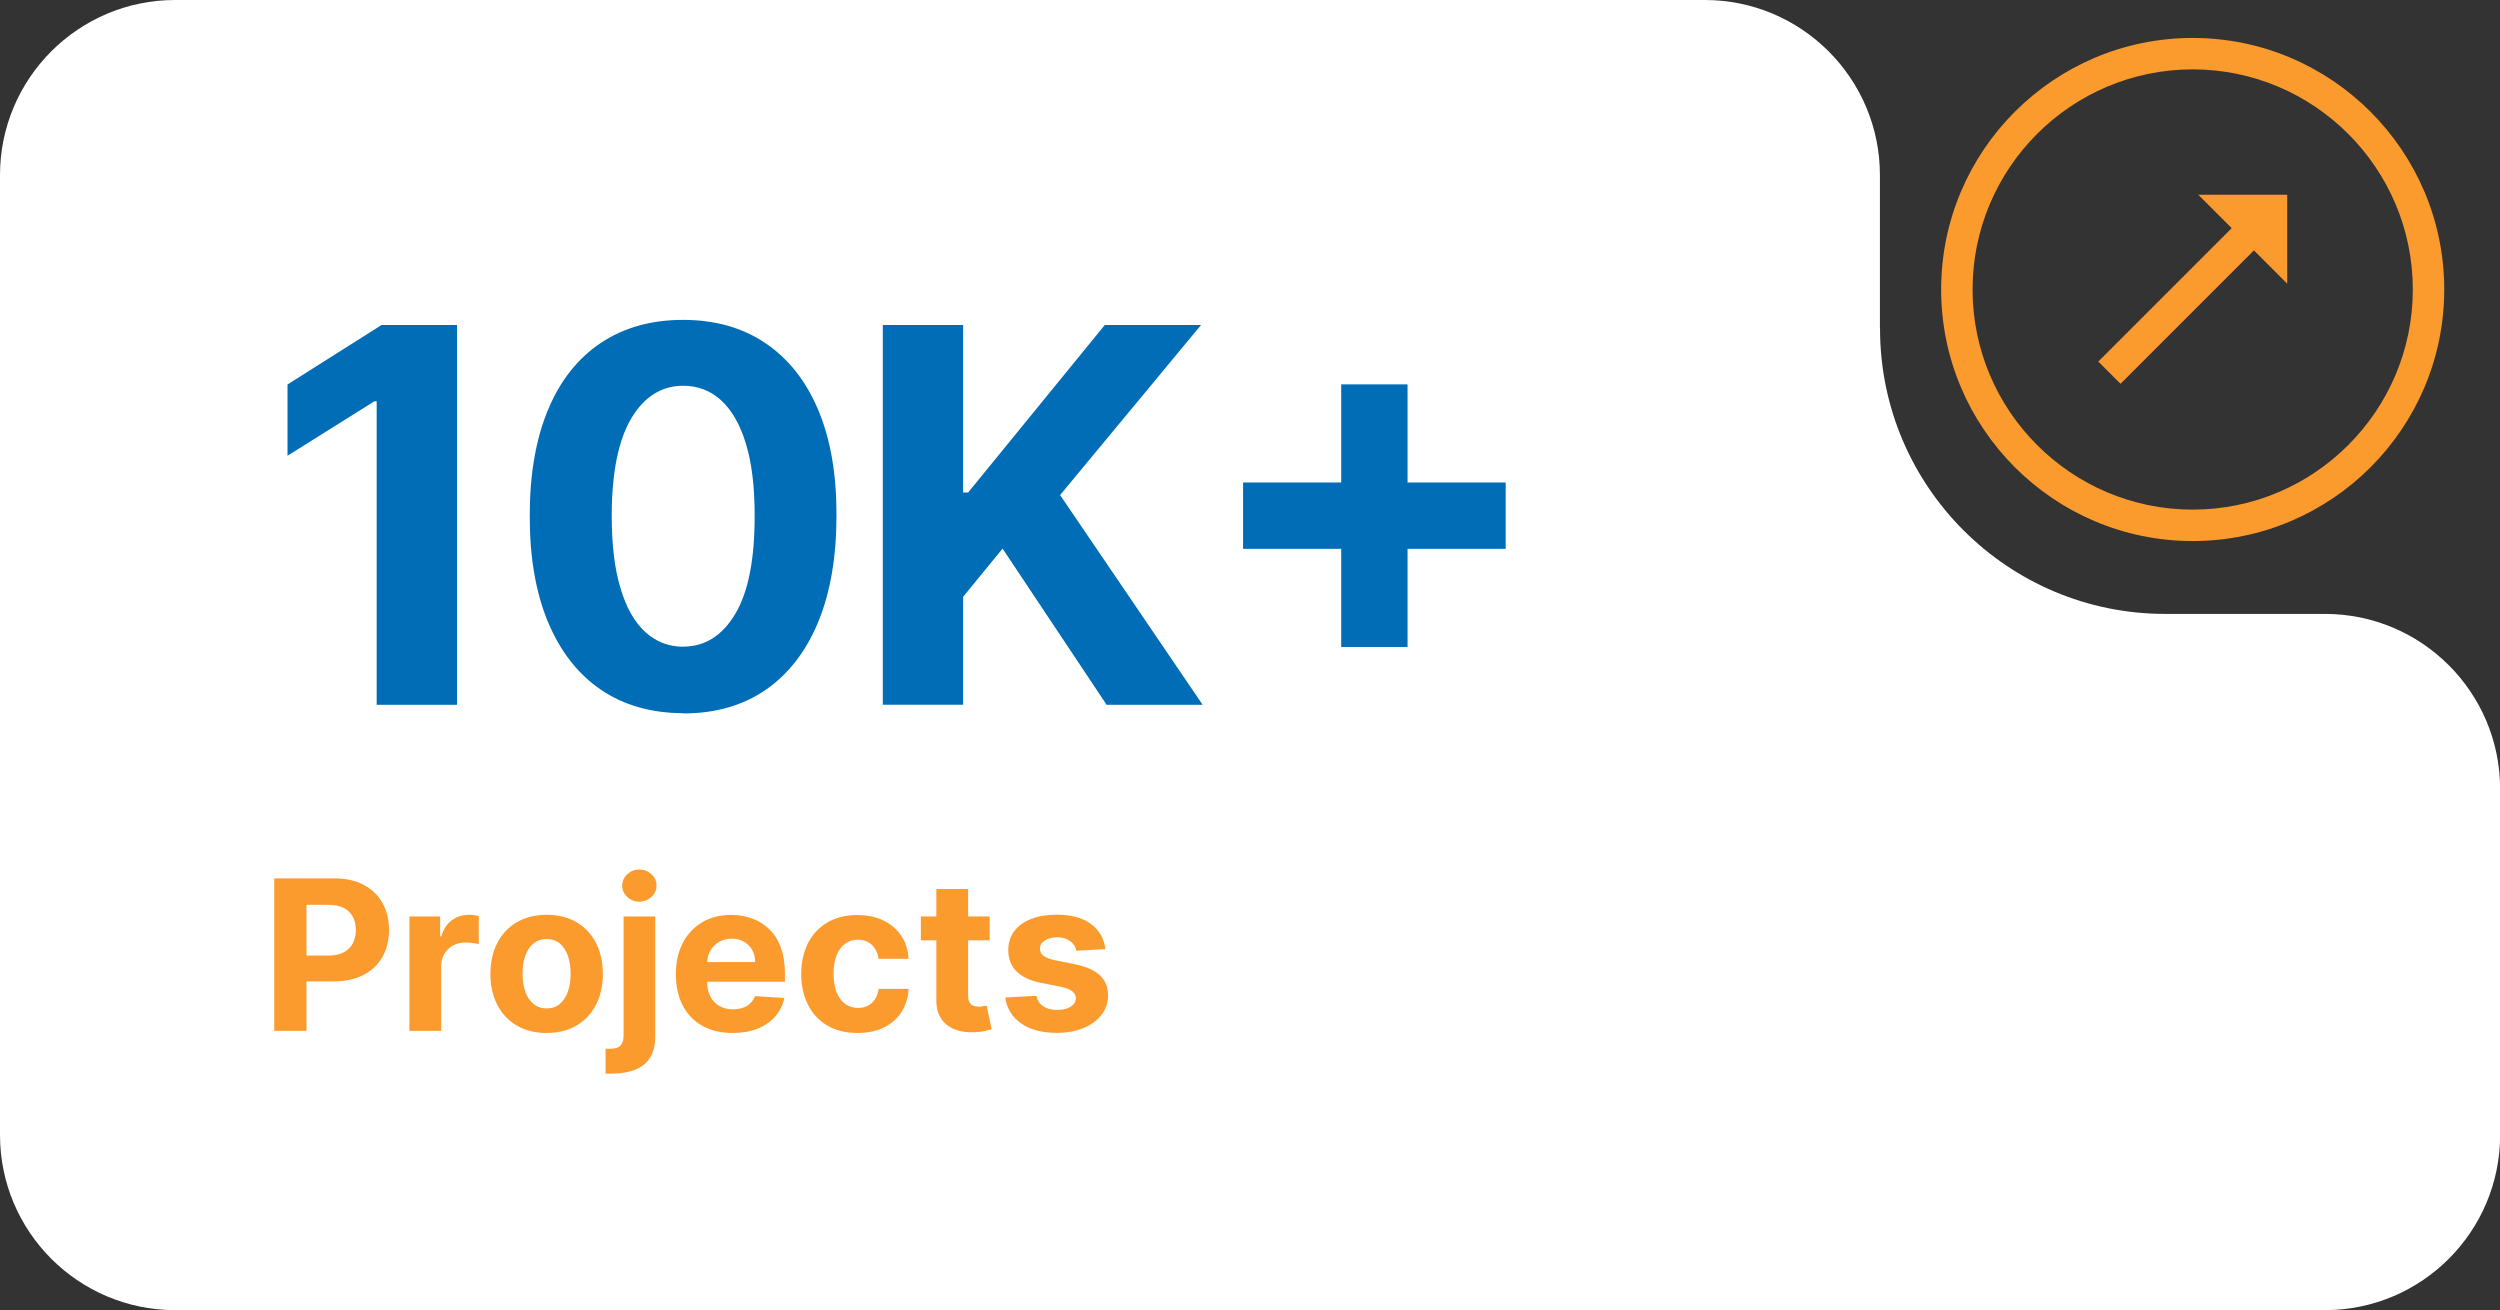 <svg xmlns="http://www.w3.org/2000/svg" id="Layer_2" viewBox="0 0 214.77 112.54"><rect x="0" y="0" width="214.77" height="112.54" fill="#333333" stroke="none"/><defs><style>      .cls-1 {        fill: #fff;      }      .cls-2 {        fill: #fb9a2d;      }      .cls-3 {        fill: #006db6;      }    </style></defs><g id="Layer_1-2" data-name="Layer_1"><g><path class="cls-1" d="M161.5,28.24v-13.19c0-8.31-6.74-15.05-15.05-15.05H15.05C6.74,0,0,6.74,0,15.05v82.45c0,8.31,6.74,15.05,15.05,15.05h184.68c8.31,0,15.05-6.74,15.05-15.05v-29.71c0-8.31-6.74-15.05-15.05-15.05h-13.72c-13.53,0-24.5-10.97-24.5-24.5Z"></path><path class="cls-2" d="M209.98,24.87c0-11.91-9.69-21.61-21.61-21.61s-21.61,9.69-21.61,21.61,9.69,21.61,21.61,21.61,21.61-9.69,21.61-21.61ZM207.28,24.87c0,10.42-8.48,18.91-18.91,18.91-10.42,0-18.91-8.48-18.91-18.91s8.48-18.91,18.91-18.91c10.42,0,18.91,8.48,18.91,18.91Z"></path><path class="cls-2" d="M188.86,16.74l2.86,2.86-11.46,11.46,1.91,1.91,11.46-11.46,2.86,2.86v-7.64s-7.64,0-7.64,0Z"></path><g><path class="cls-3" d="M39.26,27.92v32.63h-6.9v-26.08h-.19l-7.47,4.68v-6.12l8.08-5.11h6.49Z"></path><path class="cls-3" d="M58.69,61.27c-2.74-.01-5.1-.68-7.07-2.02-1.97-1.34-3.48-3.28-4.54-5.81-1.06-2.54-1.58-5.59-1.57-9.16,0-3.56.53-6.59,1.58-9.1s2.57-4.42,4.54-5.73c1.97-1.31,4.32-1.97,7.05-1.97s5.08.66,7.05,1.98c1.97,1.32,3.49,3.23,4.55,5.73,1.06,2.5,1.59,5.53,1.58,9.09,0,3.58-.53,6.64-1.58,9.18-1.06,2.54-2.57,4.48-4.53,5.82-1.96,1.34-4.32,2.01-7.06,2.01ZM58.69,55.55c1.87,0,3.36-.94,4.48-2.82s1.67-4.7,1.66-8.46c0-2.47-.25-4.54-.76-6.18-.5-1.65-1.22-2.88-2.13-3.71-.92-.83-2-1.24-3.24-1.24-1.86,0-3.35.93-4.46,2.79s-1.68,4.64-1.69,8.35c0,2.51.25,4.6.76,6.27.5,1.67,1.22,2.93,2.14,3.76.92.83,2.01,1.25,3.25,1.25Z"></path><path class="cls-3" d="M75.84,60.55V27.92h6.9v14.39h.43l11.74-14.39h8.27l-12.11,14.61,12.25,18.02h-8.25l-8.94-13.42-3.39,4.14v9.27h-6.9Z"></path><path class="cls-3" d="M106.79,47.15v-5.7h22.56v5.7h-22.56ZM115.22,55.58v-22.56h5.7v22.56h-5.7Z"></path></g><g><path class="cls-2" d="M23.56,88.55v-13.09h5.17c.99,0,1.84.19,2.54.57.7.38,1.23.9,1.6,1.57s.55,1.44.55,2.3-.19,1.64-.56,2.3-.92,1.18-1.63,1.55c-.71.37-1.57.56-2.57.56h-3.29v-2.22h2.84c.53,0,.97-.09,1.32-.28.35-.19.61-.44.78-.77s.26-.71.26-1.14-.09-.82-.26-1.14c-.17-.33-.43-.58-.78-.76-.35-.18-.79-.27-1.33-.27h-1.87v10.83h-2.77Z"></path><path class="cls-2" d="M35.17,88.55v-9.82h2.64v1.71h.1c.18-.61.48-1.07.9-1.38.42-.31.91-.47,1.46-.47.14,0,.28,0,.44.03.16.02.3.04.42.07v2.42c-.13-.04-.3-.07-.53-.1-.23-.03-.43-.04-.62-.04-.4,0-.76.09-1.07.26-.31.17-.56.41-.74.72-.18.31-.27.66-.27,1.06v5.55h-2.72Z"></path><path class="cls-2" d="M46.96,88.74c-.99,0-1.85-.21-2.57-.64-.72-.42-1.28-1.02-1.67-1.78-.39-.76-.59-1.64-.59-2.65s.2-1.9.59-2.66c.39-.76.95-1.35,1.67-1.78.72-.42,1.58-.64,2.57-.64s1.85.21,2.57.64c.72.42,1.28,1.02,1.67,1.78.39.76.59,1.65.59,2.66s-.2,1.89-.59,2.65c-.39.76-.95,1.35-1.67,1.78-.72.42-1.58.64-2.57.64ZM46.97,86.63c.45,0,.83-.13,1.13-.39s.53-.61.69-1.06c.16-.45.23-.96.23-1.53s-.08-1.08-.23-1.53c-.16-.45-.38-.8-.69-1.06s-.68-.39-1.13-.39-.84.13-1.15.39c-.31.26-.54.61-.7,1.06-.16.45-.23.96-.23,1.53s.08,1.08.23,1.53c.16.45.39.8.7,1.06.31.26.69.39,1.15.39Z"></path><path class="cls-2" d="M53.57,78.73h2.72v10.3c0,.76-.15,1.37-.45,1.84-.3.47-.73.81-1.28,1.03-.56.22-1.22.33-1.99.33-.09,0-.18,0-.27,0-.09,0-.18,0-.28,0v-2.13c.07,0,.13,0,.19,0,.05,0,.11,0,.17,0,.44,0,.75-.09.92-.28s.27-.46.27-.83v-10.26ZM54.92,77.46c-.4,0-.75-.13-1.04-.41s-.43-.6-.43-.97.14-.7.43-.97.63-.41,1.04-.41.76.14,1.05.41c.29.27.43.59.43.97s-.14.7-.43.97c-.29.27-.64.41-1.05.41Z"></path><path class="cls-2" d="M62.94,88.74c-1.01,0-1.88-.21-2.61-.62s-1.29-1-1.68-1.75c-.39-.76-.59-1.65-.59-2.69s.2-1.9.59-2.66c.39-.76.95-1.36,1.66-1.78.71-.43,1.55-.64,2.51-.64.65,0,1.25.1,1.81.31s1.05.52,1.47.93c.42.41.75.93.98,1.56s.35,1.35.35,2.19v.75h-8.29v-1.69h5.73c0-.39-.08-.74-.25-1.04-.17-.3-.41-.54-.71-.71-.3-.17-.65-.26-1.04-.26s-.78.09-1.1.28c-.32.19-.57.44-.75.76s-.27.67-.27,1.06v1.6c0,.49.09.91.27,1.26.18.35.44.63.77.82.33.19.73.29,1.18.29.3,0,.58-.04.83-.13.25-.08.47-.21.65-.38.18-.17.32-.38.41-.63l2.52.17c-.13.61-.39,1.13-.78,1.58-.39.45-.9.8-1.52,1.05-.62.25-1.33.37-2.14.37Z"></path><path class="cls-2" d="M73.66,88.74c-1.01,0-1.87-.21-2.59-.64-.72-.43-1.28-1.02-1.66-1.79s-.58-1.64-.58-2.63.2-1.89.58-2.65c.39-.76.94-1.36,1.67-1.78.72-.43,1.58-.64,2.57-.64.86,0,1.61.16,2.25.47.64.31,1.15.75,1.53,1.31.37.56.58,1.22.62,1.98h-2.57c-.07-.49-.26-.88-.57-1.19-.31-.3-.71-.45-1.21-.45-.42,0-.79.11-1.1.34-.31.23-.56.56-.73.99s-.26.96-.26,1.58.09,1.16.26,1.6c.17.44.42.77.73,1,.32.23.68.35,1.11.35.31,0,.59-.06.84-.19.25-.13.46-.31.62-.56s.27-.54.32-.89h2.57c-.04.75-.25,1.41-.61,1.98s-.87,1.01-1.5,1.33c-.64.32-1.4.48-2.27.48Z"></path><path class="cls-2" d="M85.02,78.73v2.05h-5.91v-2.05h5.91ZM80.45,76.38h2.72v9.15c0,.25.04.45.12.58.08.14.18.24.32.29.14.05.3.08.48.08.13,0,.26-.01.38-.04s.23-.04.29-.05l.43,2.03c-.14.04-.33.09-.58.15-.25.06-.55.09-.9.11-.66.03-1.23-.06-1.72-.26s-.88-.51-1.15-.93c-.27-.42-.41-.96-.4-1.6v-9.51Z"></path><path class="cls-2" d="M94.96,81.53l-2.49.15c-.04-.21-.13-.41-.27-.58s-.33-.31-.55-.42c-.23-.1-.5-.16-.81-.16-.42,0-.78.09-1.07.27s-.43.41-.43.71c0,.23.09.43.28.59s.51.29.96.39l1.78.36c.95.2,1.67.51,2.13.95.47.44.7,1.01.7,1.71,0,.64-.19,1.21-.57,1.69-.38.49-.89.86-1.55,1.13-.65.27-1.41.41-2.26.41-1.3,0-2.33-.27-3.1-.82s-1.22-1.28-1.35-2.22l2.68-.14c.08.4.28.7.59.9.31.21.71.31,1.2.31s.86-.09,1.15-.28c.29-.18.44-.42.44-.72,0-.25-.11-.45-.31-.61s-.52-.28-.95-.37l-1.7-.34c-.96-.19-1.67-.52-2.14-1-.47-.47-.7-1.08-.7-1.81,0-.63.17-1.17.51-1.63s.83-.81,1.45-1.05c.62-.25,1.36-.37,2.2-.37,1.24,0,2.22.26,2.93.79.71.52,1.13,1.24,1.25,2.14Z"></path></g></g></g></svg>